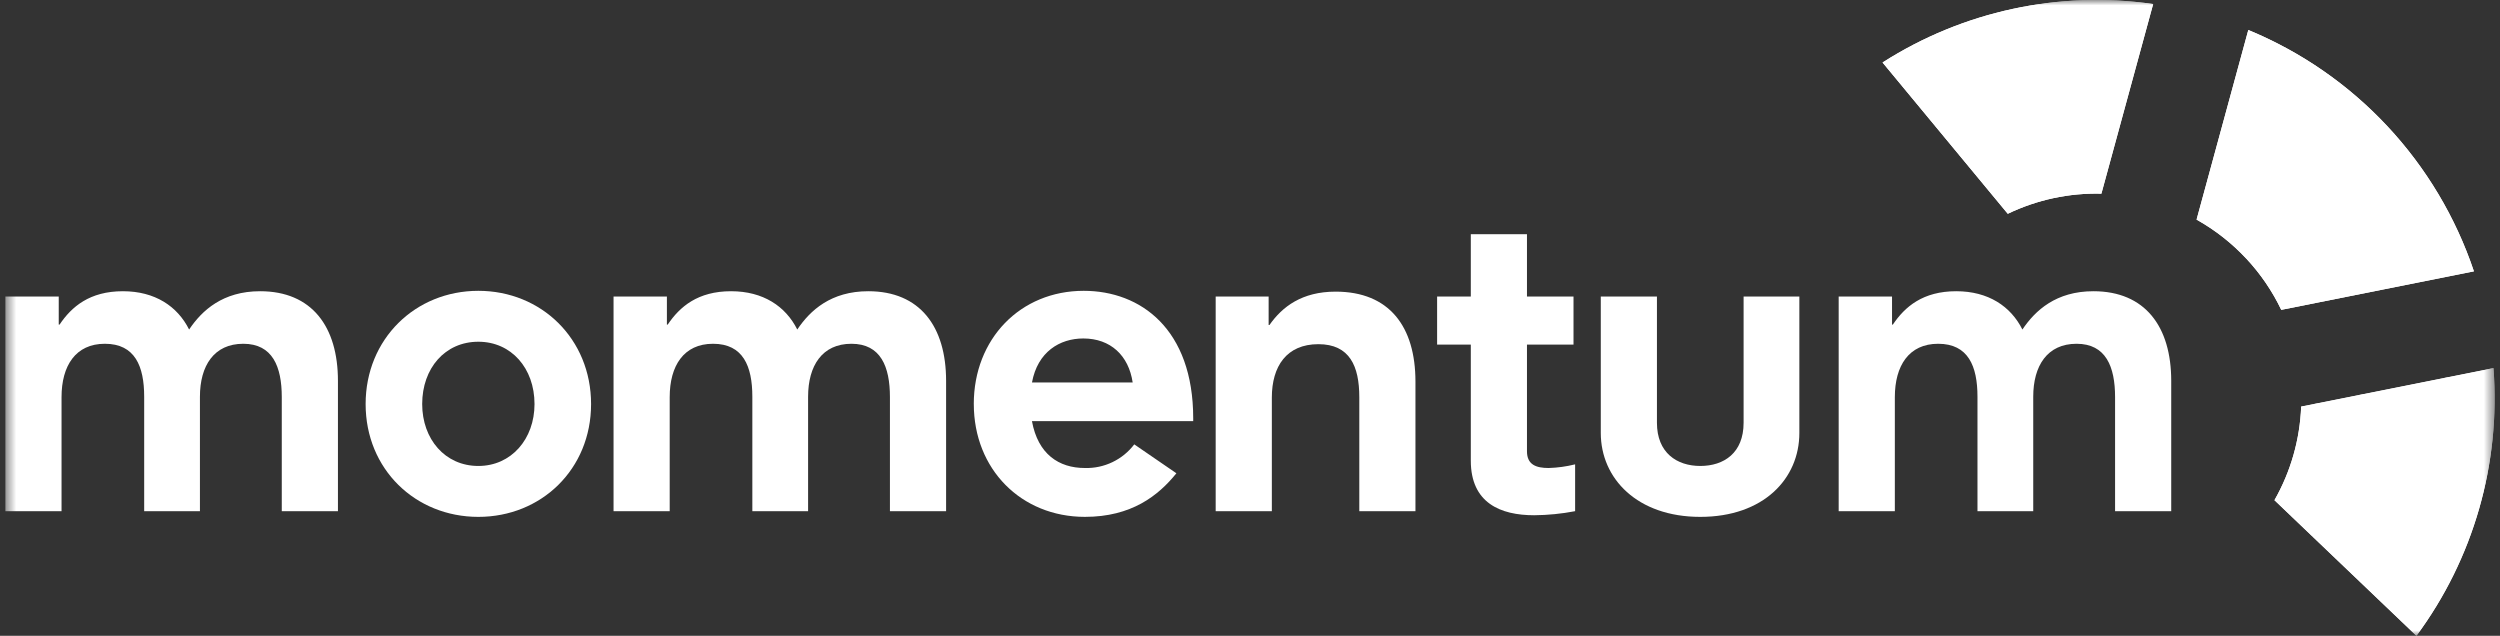 <?xml version="1.0" encoding="UTF-8"?> <svg xmlns="http://www.w3.org/2000/svg" width="232" height="59" viewBox="0 0 232 59" fill="none"><rect x="0" y="0" width="232" height="59" fill="#333333" stroke="none"/><mask id="mask0_4117_9052" style="mask-type:luminance" maskUnits="userSpaceOnUse" x="0" y="0" width="232" height="59"><path d="M231.5 0H0.5V59H231.5V0Z" fill="white"></path></mask><g mask="url(#mask0_4117_9052)"><path d="M208.462 24.006C209.777 25.415 210.869 27.015 211.701 28.754L229.58 25.181C227.894 20.165 225.153 15.57 221.541 11.706C217.929 7.842 213.531 4.8 208.643 2.784L203.842 20.38C205.56 21.342 207.119 22.566 208.461 24.007" fill="white"></path><path d="M195.009 17.971L199.813 0.375C191.064 -0.887 182.153 1.038 174.701 5.8L186.321 19.839C189.029 18.536 192.007 17.897 195.009 17.972" fill="white"></path><path d="M211.07 46.418L224.245 59C229.536 51.852 232.074 43.032 231.394 34.161L213.548 37.73C213.432 40.783 212.582 43.764 211.07 46.418Z" fill="white"></path><path d="M208.462 24.006C209.777 25.415 210.869 27.015 211.701 28.754L229.58 25.181C227.894 20.165 225.152 15.57 221.54 11.706C217.929 7.842 213.53 4.8 208.643 2.784L203.841 20.38C205.56 21.342 207.118 22.566 208.461 24.007" fill="white"></path><path d="M195.009 17.971L199.813 0.375C191.064 -0.887 182.153 1.038 174.701 5.8L186.321 19.839C189.029 18.536 192.007 17.897 195.009 17.972" fill="white"></path><path d="M211.07 46.418L224.245 59C229.536 51.852 232.074 43.032 231.394 34.161L213.548 37.73C213.432 40.783 212.582 43.764 211.07 46.418Z" fill="white"></path><path d="M0.5 27.517H5.451V30.125H5.526C6.643 28.462 8.318 27.026 11.407 27.026C14.385 27.026 16.47 28.424 17.55 30.581C18.741 28.804 20.677 27.026 24.139 27.026C28.941 27.026 31.361 30.314 31.361 35.341V47.437H26.149V36.853C26.149 34.019 25.293 31.902 22.575 31.902C19.858 31.902 18.554 33.943 18.554 36.816V47.437H13.38V36.816C13.38 33.98 12.524 31.902 9.732 31.902C7.015 31.902 5.711 33.943 5.711 36.853V47.437H0.5V27.517Z" fill="white"></path><path d="M33.93 37.496C33.93 31.448 38.547 26.988 44.391 26.988C50.235 26.988 54.852 31.449 54.852 37.496C54.852 43.543 50.236 47.966 44.391 47.966C38.546 47.966 33.93 43.544 33.93 37.496ZM44.391 43.241C47.444 43.241 49.603 40.747 49.603 37.496C49.603 34.17 47.444 31.713 44.391 31.713C41.301 31.713 39.179 34.17 39.179 37.496C39.179 40.747 41.301 43.241 44.391 43.241Z" fill="white"></path><path d="M56.937 27.517H61.888V30.125H61.963C63.08 28.462 64.754 27.026 67.844 27.026C70.822 27.026 72.907 28.424 73.987 30.581C75.178 28.804 77.114 27.026 80.576 27.026C85.378 27.026 87.798 30.314 87.798 35.341V47.437H82.586V36.853C82.586 34.019 81.73 31.902 79.012 31.902C76.294 31.902 74.991 33.943 74.991 36.816V47.437H69.817V36.816C69.817 33.98 68.961 31.902 66.169 31.902C63.452 31.902 62.148 33.943 62.148 36.853V47.437H56.937V27.517Z" fill="white"></path><path d="M90.367 37.496C90.367 31.449 94.686 26.988 100.567 26.988C105.854 26.988 110.73 30.543 110.73 38.819V39.083H95.765C96.324 42.145 98.26 43.431 100.679 43.431C101.562 43.455 102.438 43.269 103.234 42.887C104.031 42.506 104.725 41.94 105.26 41.237L109.169 43.92C107.493 45.999 104.999 47.965 100.681 47.965C94.762 47.965 90.369 43.543 90.369 37.495M105.112 35.492C104.74 32.997 103.065 31.41 100.533 31.41C98.337 31.41 96.29 32.657 95.768 35.492H105.112Z" fill="white"></path><path d="M112.815 27.517H117.729V30.163H117.804C118.995 28.462 120.819 27.064 123.946 27.064C128.935 27.064 131.354 30.314 131.354 35.417V47.437H126.143V36.853C126.143 33.98 125.249 31.94 122.346 31.94C119.405 31.94 118.027 33.98 118.027 36.891V47.437H112.815V27.517Z" fill="white"></path><path d="M136.491 42.75V31.977H133.364V27.517H136.491V21.734H141.703V27.517H146.022V31.978H141.703V41.881C141.703 43.128 142.559 43.431 143.713 43.431C144.542 43.407 145.366 43.293 146.171 43.091V47.437C144.919 47.678 143.648 47.804 142.373 47.815C139.246 47.815 136.491 46.681 136.491 42.751" fill="white"></path><path d="M148.553 40.18V27.518H153.764V39.235C153.764 42.032 155.625 43.241 157.785 43.241C159.982 43.241 161.806 42.032 161.806 39.235V27.518H166.98V40.18C166.98 44.413 163.667 47.966 157.785 47.966C151.941 47.966 148.553 44.412 148.553 40.18Z" fill="white"></path><path d="M170.629 27.517H175.58V30.125H175.655C176.772 28.462 178.447 27.026 181.536 27.026C184.515 27.026 186.599 28.424 187.679 30.581C188.87 28.804 190.806 27.026 194.268 27.026C199.071 27.026 201.49 30.314 201.49 35.341V47.437H196.279V36.853C196.279 34.019 195.422 31.902 192.705 31.902C189.987 31.902 188.684 33.943 188.684 36.816V47.437H183.51V36.816C183.51 33.98 182.653 31.902 179.861 31.902C177.145 31.902 175.841 33.943 175.841 36.853V47.437H170.629V27.517Z" fill="white"></path></g></svg> 